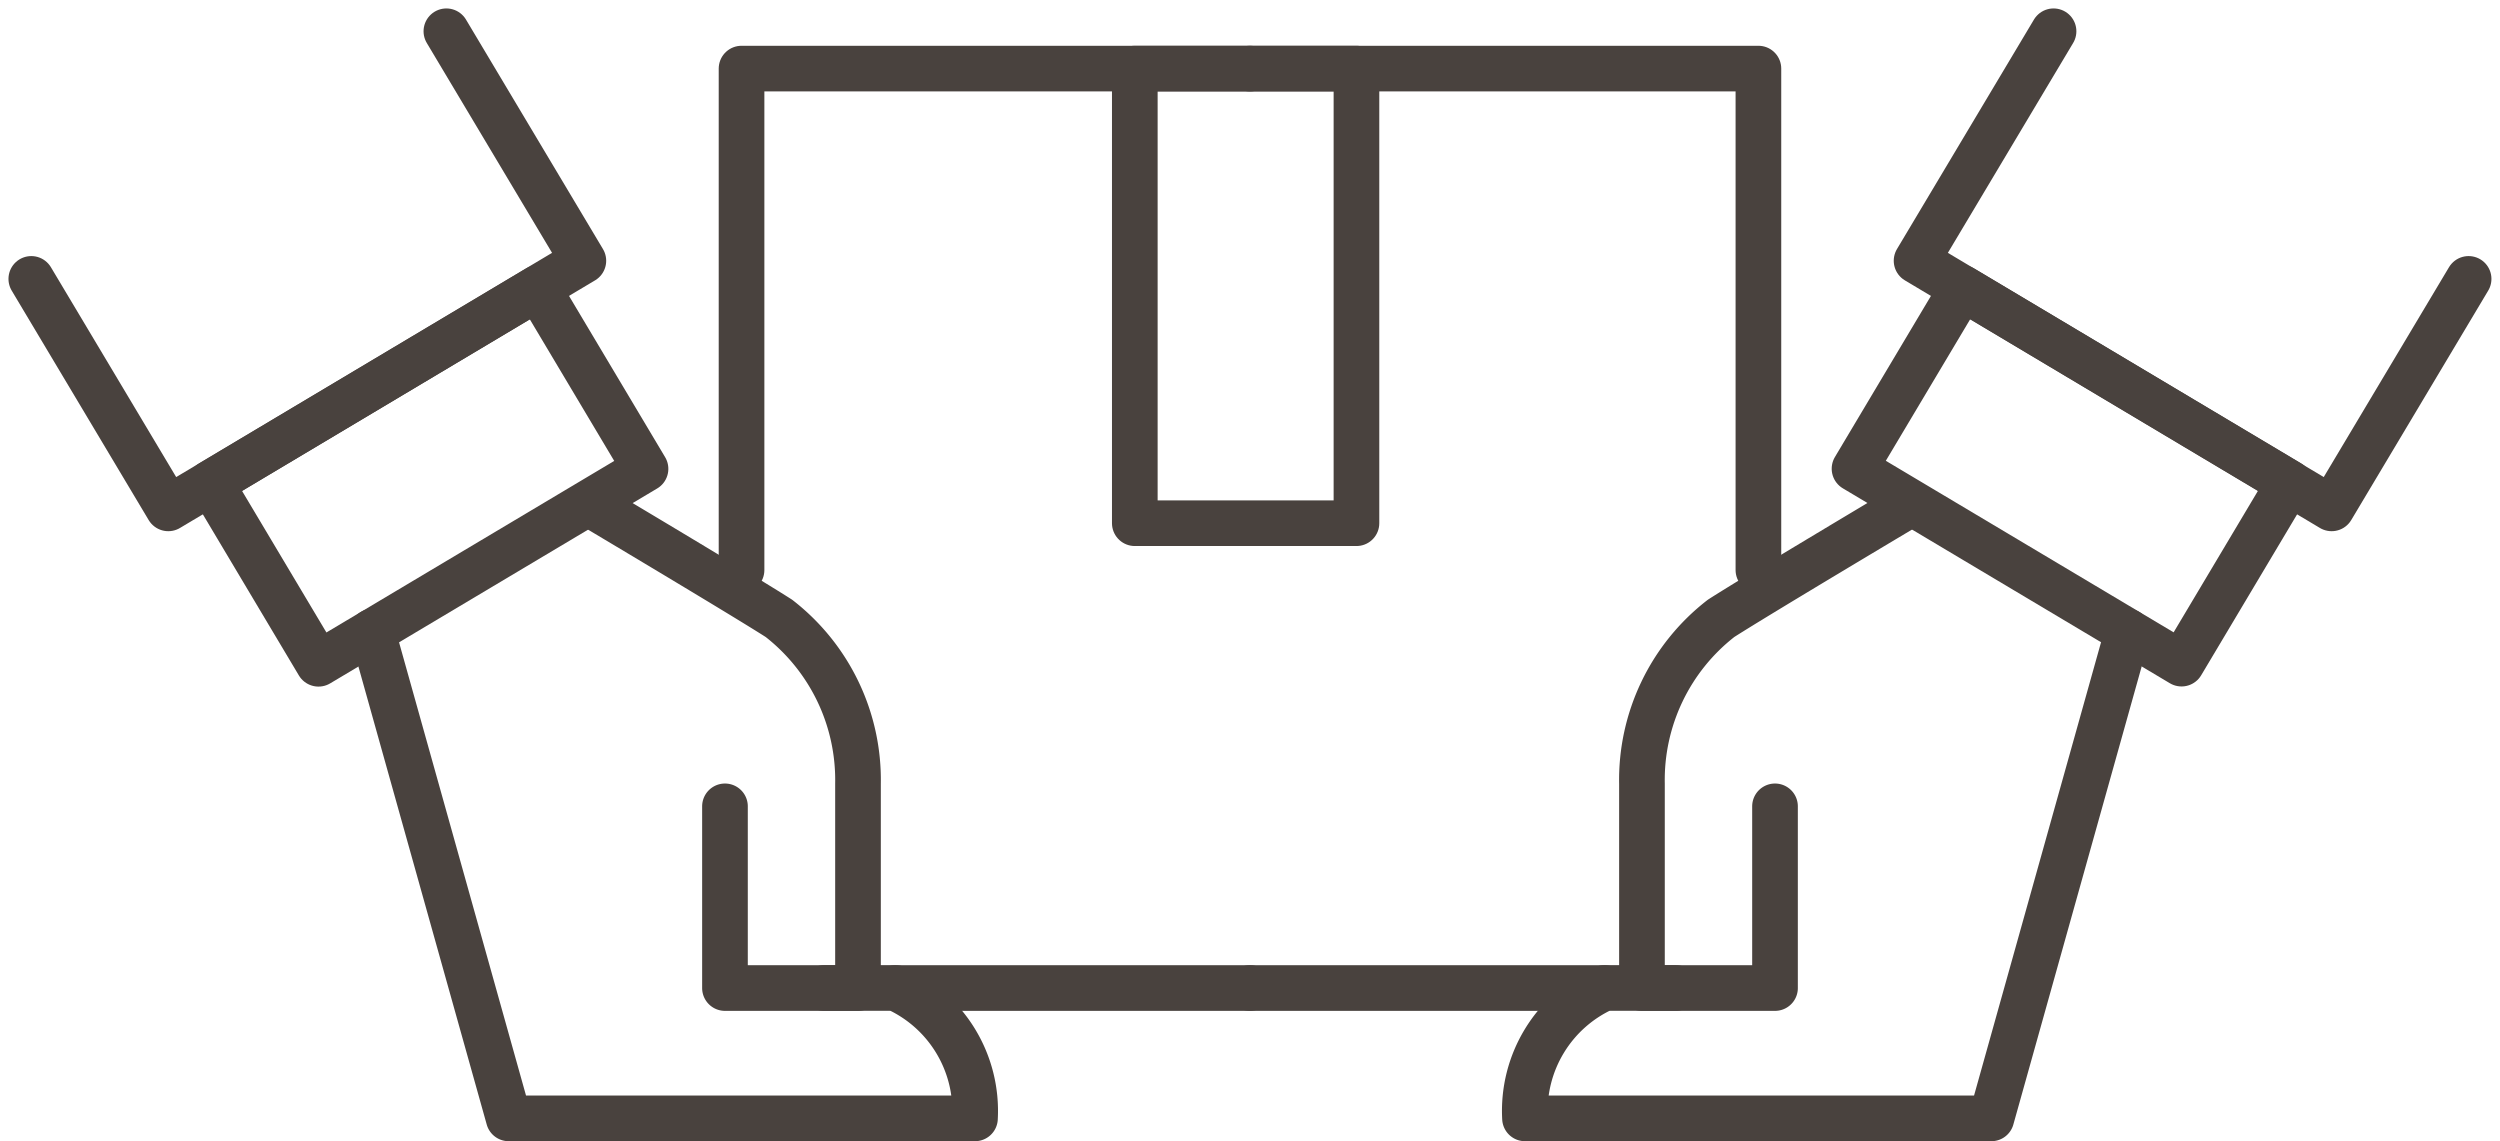 <svg xmlns="http://www.w3.org/2000/svg" width="109.508" height="49.989" viewBox="0 0 109.508 49.989"><g transform="translate(-9011.389 -4773.403)"><path d="M9105.3,4785.62l-6,10.051-18.181-10.846,6-10.052" transform="translate(14.222 0)" fill="none" stroke="#49423e" stroke-linecap="round" stroke-linejoin="round" stroke-width="2"/><rect width="9.218" height="16.676" transform="matrix(0.512, -0.859, 0.859, 0.512, 9092.623, 4793.934)" stroke-width="2" stroke="#49423e" stroke-linecap="round" stroke-linejoin="round" fill="none"/><path d="M9082.818,4791.963s-6.652,3.961-8.189,4.949a8.956,8.956,0,0,0-3.467,7.244v8.95h5.828v-7.958" transform="translate(12.15 3.576)" fill="none" stroke="#49423e" stroke-linecap="round" stroke-linejoin="round" stroke-width="2"/><path d="M9079.221,4798.091v-21.965H9056.95" transform="translate(9.192 0.282)" fill="none" stroke="#49423e" stroke-linecap="round" stroke-linejoin="round" stroke-width="2"/><line x2="15.524" transform="translate(9066.143 4816.681)" stroke-width="2" stroke="#49423e" stroke-linecap="round" stroke-linejoin="round" fill="none"/><path d="M9073.525,4812.152H9070.4a5.9,5.9,0,0,0-3.478,5.711h20.428l5.973-21.32" transform="translate(11.267 4.528)" fill="none" stroke="#49423e" stroke-linecap="round" stroke-linejoin="round" stroke-width="2"/><path d="M9012.76,4785.62l6,10.051,18.182-10.846-6-10.052" transform="translate(0 0)" fill="none" stroke="#49423e" stroke-linecap="round" stroke-linejoin="round" stroke-width="2"/><rect width="9.218" height="16.676" transform="matrix(-0.512, -0.859, 0.859, -0.512, 9025.34, 4802.478)" stroke-width="2" stroke="#49423e" stroke-linecap="round" stroke-linejoin="round" fill="none"/><path d="M9033.087,4791.963s6.652,3.961,8.191,4.949a8.963,8.963,0,0,1,3.466,7.244v8.95h-5.827v-7.958" transform="translate(4.228 3.576)" fill="none" stroke="#49423e" stroke-linecap="round" stroke-linejoin="round" stroke-width="2"/><path d="M9038.514,4798.091v-21.965h22.271" transform="translate(5.357 0.282)" fill="none" stroke="#49423e" stroke-linecap="round" stroke-linejoin="round" stroke-width="2"/><line x1="15.524" transform="translate(9050.617 4816.681)" stroke-width="2" stroke="#49423e" stroke-linecap="round" stroke-linejoin="round" fill="none"/><path d="M9044.919,4812.152h3.126a5.9,5.9,0,0,1,3.479,5.711H9031.1l-5.973-21.32" transform="translate(2.572 4.528)" fill="none" stroke="#49423e" stroke-linecap="round" stroke-linejoin="round" stroke-width="2"/><rect width="9.709" height="19.913" transform="translate(9061.097 4776.408)" stroke-width="2" stroke="#49423e" stroke-linecap="round" stroke-linejoin="round" fill="none"/></g></svg>